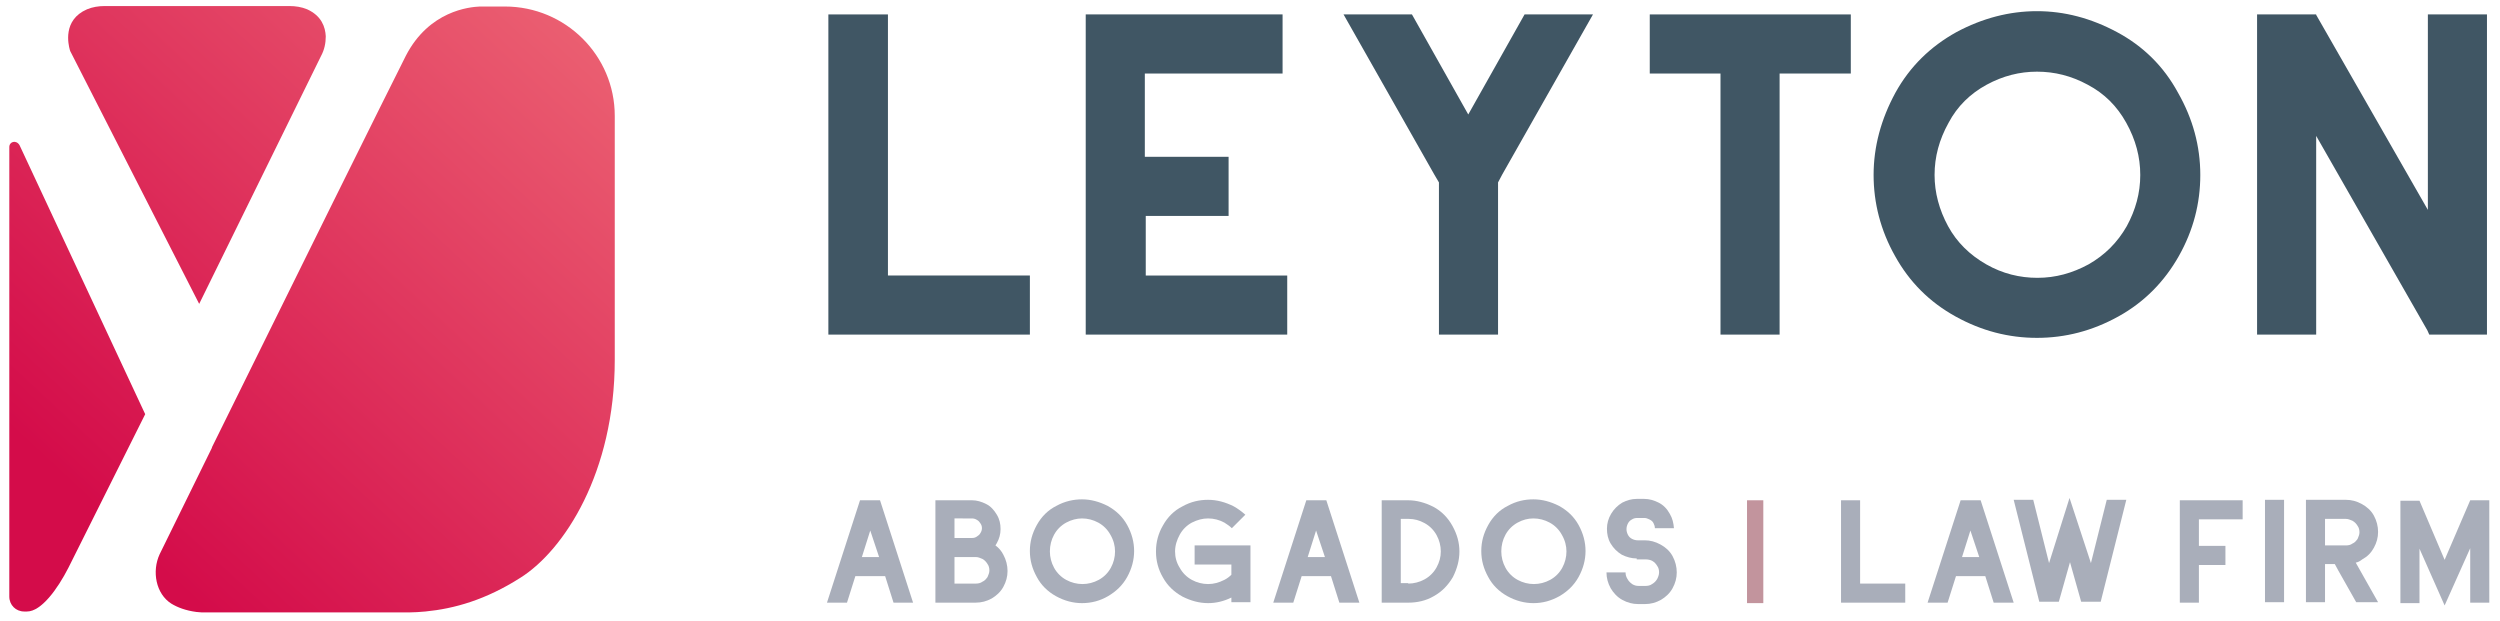 <?xml version="1.0" encoding="utf-8"?>
<!-- Generator: Adobe Illustrator 19.2.1, SVG Export Plug-In . SVG Version: 6.00 Build 0)  -->
<svg version="1.1" id="Capa_1" xmlns="http://www.w3.org/2000/svg" xmlns:xlink="http://www.w3.org/1999/xlink" x="0px" y="0px"
	 viewBox="0 0 537.2 133.5" style="enable-background:new 0 0 537.2 133.5;" xml:space="preserve">
<style type="text/css">
	.st0{fill:#405664;}
	.st1{fill:#A9AEBA;}
	.st2{fill:#C2949D;}
	.st3{fill:url(#SVGID_1_);}
	.st4{fill:url(#SVGID_2_);}
	.st5{fill:url(#SVGID_3_);}
</style>
<g>
	<g>
		<g>
			<path class="st0" d="M178.1,3.1h12.7v56.1h30.5v12.7h-43.3V3.1z"/>
			<path class="st0" d="M246.1,59.2h30.5v12.7h-43.3V3.1h42.3v12.7h-29.6v17.9H264v12.7h-17.8V59.2z"/>
			<path class="st0" d="M321.9,39.2v32.7h-12.7V39.2l-1-1.7L288.7,3.1h14.7l12.1,21.5l12.1-21.5h14.7l-19.5,34.4L321.9,39.2z"/>
			<path class="st0" d="M397.7,3.1v12.7h-15.3v56.1h-12.7V15.8h-15.2V3.1H397.7z"/>
			<path class="st0" d="M437.7,2.4c5.9,0,11.6,1.5,17.2,4.5c5.6,3,10,7.3,13.1,13c3.2,5.6,4.8,11.5,4.8,17.7
				c0,6.1-1.5,11.9-4.6,17.4c-3.1,5.5-7.4,9.9-13,13c-5.6,3.1-11.4,4.6-17.5,4.6c-6.1,0-11.9-1.5-17.5-4.6c-5.6-3.1-9.9-7.4-13-13
				c-3.1-5.5-4.6-11.4-4.6-17.4c0-6.1,1.6-12,4.7-17.7c3.1-5.6,7.5-9.9,13.1-13C426,3.9,431.8,2.4,437.7,2.4z M426.9,18.2
				c-3.5,1.9-6.3,4.6-8.2,8.2c-2,3.6-3,7.3-3,11.2c0,3.8,1,7.5,2.9,11c1.9,3.5,4.7,6.2,8.2,8.2c3.5,2,7.2,2.9,11,2.9
				c3.9,0,7.5-1,11-2.9c3.5-2,6.2-4.7,8.2-8.2c1.9-3.5,2.9-7.1,2.9-11c0-3.9-1-7.6-3-11.2c-2-3.6-4.7-6.3-8.3-8.2
				c-3.5-1.9-7.1-2.8-10.9-2.8C434,15.4,430.4,16.3,426.9,18.2z"/>
			<path class="st0" d="M497.7,29.2v42.7h-12.7V3.1h12.7v0.1l24,41.9V3.1h12.7v68.8H522l-0.4-0.9L497.7,29.2z"/>
		</g>
		<g>
			<g>
				<g>
					<path class="st1" d="M183.8,123.8l-1.8,5.7h-4.3l7.1-22v0h4.3v0l7.1,22H192l-1.8-5.7H183.8z M187,114l-1.8,5.7h3.7L187,114z"/>
					<path class="st1" d="M208.9,107.5c1,0,2,0.3,3,0.8c1,0.5,1.7,1.3,2.3,2.3c0.6,1,0.8,2,0.8,3.1c0,1.1-0.3,2.1-0.8,3
						c-0.1,0.2-0.2,0.3-0.3,0.5c0.7,0.5,1.3,1.2,1.7,2c0.6,1.1,0.9,2.3,0.9,3.5c0,1.2-0.3,2.3-0.9,3.4c-0.6,1.1-1.5,1.9-2.5,2.5
						c-1.1,0.6-2.2,0.9-3.5,0.9H201v-22H208.9z M205.1,111.5v4.1h3.8c0.4,0,0.7-0.1,1-0.3c0.3-0.2,0.6-0.4,0.8-0.8
						c0.2-0.3,0.3-0.7,0.3-1c0-0.4-0.1-0.7-0.3-1c-0.2-0.3-0.4-0.6-0.8-0.8c-0.3-0.2-0.7-0.3-1-0.3H205.1z M205.1,119.7v5.7h4.6
						c0.5,0,1-0.1,1.4-0.4c0.5-0.2,0.8-0.6,1.1-1c0.2-0.5,0.4-0.9,0.4-1.4c0-0.5-0.1-1-0.4-1.4c-0.3-0.5-0.6-0.8-1.1-1.1
						c-0.5-0.2-0.9-0.4-1.4-0.4H205.1z"/>
					<path class="st1" d="M232.5,107.3c1.9,0,3.7,0.5,5.5,1.4c1.8,1,3.2,2.3,4.2,4.1c1,1.8,1.5,3.7,1.5,5.6c0,1.9-0.5,3.8-1.5,5.6
						c-1,1.8-2.4,3.1-4.1,4.1s-3.6,1.5-5.6,1.5c-1.9,0-3.8-0.5-5.6-1.5c-1.8-1-3.2-2.4-4.1-4.1c-1-1.8-1.5-3.6-1.5-5.6
						c0-2,0.5-3.8,1.5-5.6c1-1.8,2.4-3.2,4.2-4.1C228.8,107.7,230.7,107.3,232.5,107.3z M229.1,112.3c-1.1,0.6-2,1.5-2.6,2.6
						c-0.6,1.1-0.9,2.3-0.9,3.6c0,1.2,0.3,2.4,0.9,3.5c0.6,1.1,1.5,2,2.6,2.6c1.1,0.6,2.3,0.9,3.5,0.9c1.2,0,2.4-0.3,3.5-0.9
						c1.1-0.6,2-1.5,2.6-2.6c0.6-1.1,0.9-2.3,0.9-3.5c0-1.2-0.3-2.4-1-3.6c-0.6-1.1-1.5-2-2.6-2.6c-1.1-0.6-2.3-0.9-3.5-0.9
						C231.4,111.4,230.2,111.7,229.1,112.3z"/>
					<path class="st1" d="M264.7,121.3h-8v-4.1h12v12.2h-4.1v-1c-1.6,0.8-3.3,1.2-5,1.2c-1.9,0-3.7-0.5-5.5-1.4
						c-1.8-1-3.2-2.3-4.2-4.1c-1-1.7-1.5-3.6-1.5-5.5v-0.2c0-1.9,0.5-3.8,1.5-5.5c1-1.8,2.4-3.2,4.2-4.1c1.8-1,3.6-1.4,5.5-1.4
						c1.9,0,3.7,0.5,5.5,1.4c0.9,0.5,1.7,1.1,2.5,1.8l-2.9,2.9c-0.5-0.5-1-0.8-1.6-1.2c-1.1-0.6-2.3-0.9-3.5-0.9
						c-1.2,0-2.3,0.3-3.5,0.9c-1.1,0.6-2,1.5-2.6,2.6c-0.6,1.1-1,2.3-1,3.6c0,1.2,0.3,2.4,1,3.5c0.6,1.1,1.5,2,2.6,2.6
						c1.1,0.6,2.3,0.9,3.5,0.9c1.2,0,2.3-0.3,3.5-0.9c0.6-0.3,1.1-0.7,1.5-1.1V121.3z"/>
					<path class="st1" d="M279.7,123.8l-1.8,5.7h-4.3l7.1-22v0h4.3v0l7.1,22h-4.3l-1.8-5.7H279.7z M282.8,114l-1.8,5.7h3.7
						L282.8,114z"/>
					<path class="st1" d="M302.6,107.5c1.8,0,3.6,0.5,5.4,1.4c1.7,0.9,3.1,2.3,4.1,4.1c1,1.8,1.5,3.6,1.5,5.5c0,1.9-0.5,3.7-1.4,5.5
						c-1,1.7-2.3,3.1-4.1,4.1c-1.7,1-3.6,1.4-5.5,1.4h-5.7v-22H302.6z M302.6,125.4c1.2,0,2.4-0.3,3.5-0.9c1.1-0.6,2-1.5,2.6-2.6
						c0.6-1.1,0.9-2.2,0.9-3.4c0-1.2-0.3-2.4-0.9-3.5c-0.6-1.1-1.5-2-2.6-2.6c-1.1-0.6-2.2-0.9-3.4-0.9h-1.7v13.8H302.6z"/>
					<path class="st1" d="M329.5,107.3c1.9,0,3.7,0.5,5.5,1.4c1.8,1,3.2,2.3,4.2,4.1c1,1.8,1.5,3.7,1.5,5.6c0,1.9-0.5,3.8-1.5,5.6
						c-1,1.8-2.4,3.1-4.1,4.1c-1.8,1-3.6,1.5-5.6,1.5c-1.9,0-3.8-0.5-5.6-1.5c-1.8-1-3.2-2.4-4.1-4.1c-1-1.8-1.5-3.6-1.5-5.6
						c0-2,0.5-3.8,1.5-5.6c1-1.8,2.4-3.2,4.2-4.1C325.8,107.7,327.6,107.3,329.5,107.3z M326.1,112.3c-1.1,0.6-2,1.5-2.6,2.6
						c-0.6,1.1-0.9,2.3-0.9,3.6c0,1.2,0.3,2.4,0.9,3.5c0.6,1.1,1.5,2,2.6,2.6c1.1,0.6,2.3,0.9,3.5,0.9c1.2,0,2.4-0.3,3.5-0.9
						c1.1-0.6,2-1.5,2.6-2.6c0.6-1.1,0.9-2.3,0.9-3.5c0-1.2-0.3-2.4-1-3.6c-0.6-1.1-1.5-2-2.6-2.6c-1.1-0.6-2.3-0.9-3.5-0.9
						C328.3,111.4,327.2,111.7,326.1,112.3z"/>
					<path class="st1" d="M351.7,120c-1.1,0-2.2-0.3-3.2-0.8c-1-0.6-1.8-1.4-2.4-2.4c-0.6-1-0.8-2.1-0.8-3.2c0-1.1,0.3-2.2,0.9-3.2
						c0.6-1,1.4-1.8,2.4-2.4c1-0.5,2-0.8,3.1-0.8h1.6c1.1,0,2.1,0.3,3.1,0.8c1,0.5,1.8,1.3,2.4,2.4c0.6,1,0.8,2,0.9,3.1h-4.1
						c0-0.4-0.1-0.7-0.3-1.1c-0.2-0.4-0.5-0.6-0.9-0.8c-0.4-0.2-0.7-0.3-1.1-0.3h-1.5c-0.4,0-0.8,0.1-1.1,0.3
						c-0.4,0.2-0.7,0.5-0.9,0.9c-0.2,0.4-0.3,0.8-0.3,1.2c0,0.4,0.1,0.8,0.3,1.2c0.2,0.4,0.5,0.7,0.9,0.9c0.4,0.2,0.8,0.3,1.2,0.3
						h1.5c1.2,0,2.3,0.3,3.4,0.9s2,1.4,2.6,2.5c0.6,1.1,0.9,2.3,0.9,3.5c0,1.2-0.3,2.3-0.9,3.4c-0.6,1.1-1.5,1.9-2.5,2.5
						c-1.1,0.6-2.2,0.9-3.4,0.9h-1.5c-1.2,0-2.3-0.3-3.4-0.9c-1.1-0.6-1.9-1.5-2.5-2.5c-0.6-1.1-0.9-2.2-0.9-3.4h4.1
						c0,0.5,0.1,0.9,0.4,1.4c0.2,0.4,0.6,0.8,1,1.1c0.5,0.3,0.9,0.4,1.4,0.4h1.5c0.5,0,1-0.1,1.4-0.4c0.5-0.3,0.8-0.6,1.1-1.1
						c0.2-0.4,0.4-0.9,0.4-1.4c0-0.5-0.1-1-0.4-1.4c-0.3-0.5-0.6-0.8-1.1-1.1c-0.4-0.2-0.9-0.3-1.4-0.3H351.7z"/>
					<path class="st1" d="M395.6,107.5h4.1v17.9h9.7v4.1h-13.8V107.5z"/>
					<path class="st1" d="M420.3,123.8l-1.8,5.7h-4.3l7.1-22v0h4.3v0l7.1,22h-4.3l-1.8-5.7H420.3z M423.4,114l-1.8,5.7h3.7
						L423.4,114z"/>
					<path class="st1" d="M449.3,121l3.4-13.6h4.2l-5.5,21.9v0h-4.2v0l-2.4-8.5l-2.4,8.5v0h-4.2v0l-5.5-21.9h4.2l3.4,13.6l4.4-14
						L449.3,121z"/>
					<path class="st1" d="M481.9,107.5v4.1h-9.4v5.7h5.7v4.1h-5.7v8.1h-4.1v-22H481.9z"/>
					<path class="st1" d="M486.7,129.4v-22h4.1v22H486.7z"/>
					<path class="st1" d="M506.2,120.9l4.8,8.5h-4.7l-3.9-6.9l-0.7-1.3h-2.1v8.2h-4.1v-22h8.6c1.2,0,2.3,0.3,3.4,0.9
						c1.1,0.6,2,1.4,2.6,2.5c0.6,1.1,0.9,2.3,0.9,3.5c0,1.2-0.3,2.3-0.9,3.4c-0.6,1.1-1.4,1.9-2.5,2.5
						C507.1,120.6,506.7,120.8,506.2,120.9z M499.6,111.5v5.7h4.5c0.5,0,1-0.1,1.4-0.4c0.5-0.2,0.8-0.6,1.1-1
						c0.2-0.5,0.4-0.9,0.4-1.4c0-0.5-0.1-1-0.4-1.4c-0.3-0.5-0.6-0.8-1.1-1.1c-0.5-0.2-0.9-0.4-1.4-0.4H499.6z"/>
					<path class="st1" d="M530.8,107.5L530.8,107.5l4.1,0v22h-4.1v-11.7l-5.5,12.3l-5.4-12.2v11.7h-4.1v-22h4.1v0l0,0l5.4,12.7
						L530.8,107.5L530.8,107.5z"/>
				</g>
			</g>
			<rect x="375.4" y="107.5" class="st2" width="3.5" height="22.1"/>
		</g>
	</g>
	<g>
		<linearGradient id="SVGID_1_" gradientUnits="userSpaceOnUse" x1="42.271" y1="129.712" x2="146.843" y2="16.971">
			<stop  offset="0" style="stop-color:#D40C4A"/>
			<stop  offset="1" style="stop-color:#EC6373"/>
		</linearGradient>
		<path class="st3" d="M108.5,1.4h-5.4c-2.2,0.1-10.9,0.9-15.9,10.6c-3.3,6.5-25,50.3-41.7,84.2l0.1-0.1l-11.3,23
			c-1.7,3.7-0.8,8.5,2.5,10.6c1.3,0.8,3.1,1.5,5.4,1.8c0.7,0.1,1.4,0.1,2.1,0.1c5.5,0,36.1,0,43.5,0c1,0,2.6-0.1,3.6-0.2
			c6.2-0.6,13-2.5,20.5-7.3c9.3-5.9,20.2-22.5,20.2-46.8l0,0V24.9C132.1,11.9,121.5,1.4,108.5,1.4z"/>
		<linearGradient id="SVGID_2_" gradientUnits="userSpaceOnUse" x1="-1.819" y1="88.497" x2="108.628" y2="-30.578">
			<stop  offset="0" style="stop-color:#D40C4A"/>
			<stop  offset="1" style="stop-color:#EC6373"/>
		</linearGradient>
		<path class="st4" d="M2,31.6v3.7v92.9c0,1.8,1.4,3.2,3.2,3.2h0.6c3.1,0,6.6-4.9,8.9-9.4L31.2,89l-27-57.8C3.5,30,2,30.4,2,31.6z"
			/>
		<linearGradient id="SVGID_3_" gradientUnits="userSpaceOnUse" x1="-8.433" y1="75.509" x2="93.699" y2="-34.602">
			<stop  offset="0" style="stop-color:#D40C4A"/>
			<stop  offset="1" style="stop-color:#EC6373"/>
		</linearGradient>
		<path class="st5" d="M42.8,65.3L42.8,65.3l26.2-53.3c0.7-1.3,1-2.7,1-4.2c-0.1-2-0.9-4.4-4-5.8c-1.2-0.5-2.5-0.7-3.8-0.7l-1.8,0
			c0,0-32.2,0-36.4,0l-1.5,0c-1.3,0-2.6,0.2-3.8,0.7c-5.3,2.3-4,7.6-3.7,8.7c0,0.1,0.1,0.2,0.1,0.3L42.8,65.3z"/>
	</g>
</g>
</svg>

